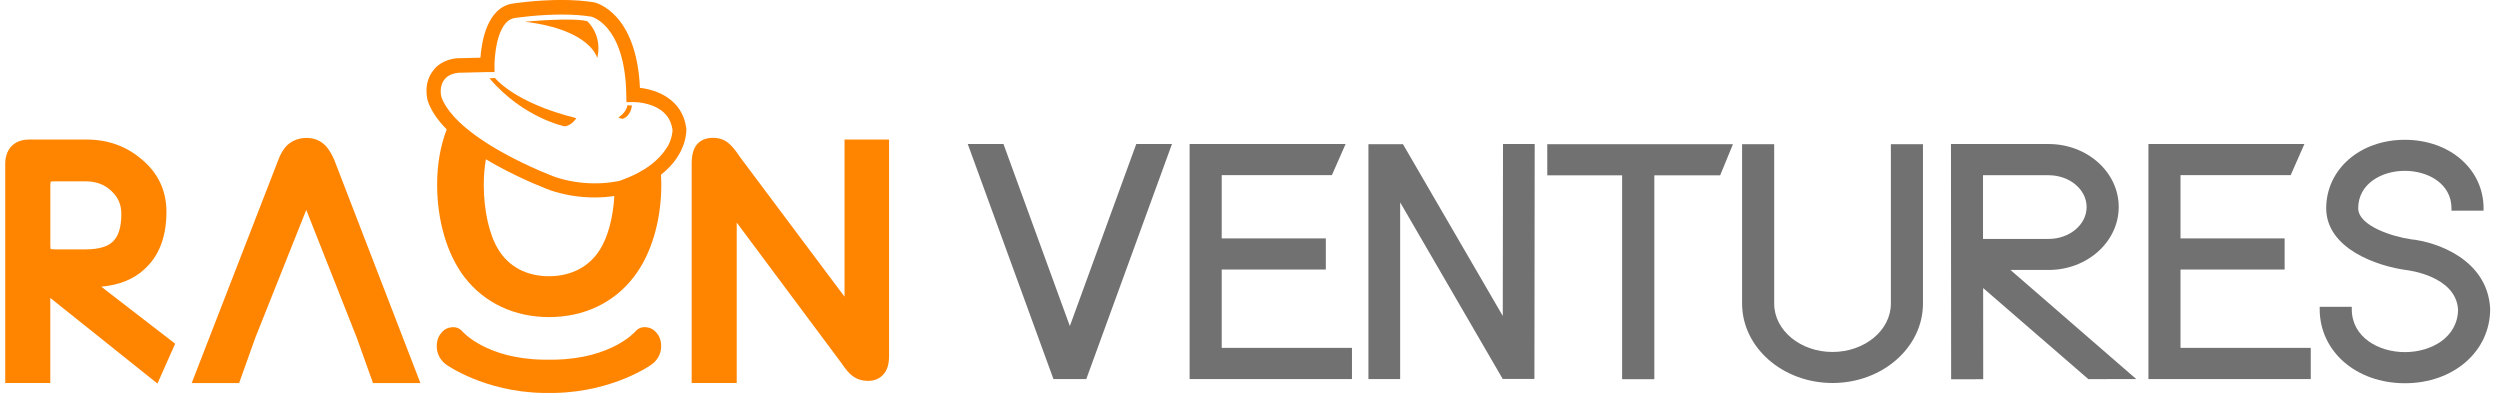 <svg width="210" height="33" viewBox="0 0 210 33" fill="none" xmlns="http://www.w3.org/2000/svg">
<g clip-path="url(#clip0_4453_39957)">
<path d="M55.192 28.015C55.192 28.015 54.936 27.647 54.54 27.538C54.223 27.449 53.735 27.408 53.366 27.848C53.366 27.848 51.414 30.111 46.644 30.21H45.572C40.801 30.114 38.849 27.848 38.849 27.848C38.484 27.408 37.999 27.456 37.682 27.538C37.279 27.647 37.03 28.015 37.03 28.015C36.863 28.21 36.767 28.473 36.737 28.623C36.45 29.998 37.508 30.643 37.508 30.643C37.508 30.643 40.668 32.906 45.586 33.005H46.627C51.544 32.902 54.697 30.643 54.697 30.643C54.697 30.643 55.776 29.998 55.489 28.623C55.458 28.476 55.363 28.21 55.196 28.015H55.192Z" fill="#FF8400"/>
<path d="M12.148 22.596C13.36 21.5 13.981 19.886 13.981 17.798C13.981 16.006 13.271 14.508 11.875 13.361C10.592 12.273 9.046 11.723 7.285 11.723H2.432C1.801 11.723 1.296 11.925 0.931 12.317L0.91 12.337C0.596 12.713 0.439 13.194 0.439 13.764V32.172H4.224V25.026L13.226 32.219L14.714 28.872L8.503 24.08C10.005 23.951 11.23 23.456 12.148 22.603V22.596ZM4.671 20.947C4.453 20.947 4.326 20.934 4.251 20.917C4.238 20.838 4.227 20.712 4.227 20.497V15.685C4.227 15.48 4.241 15.344 4.251 15.259C4.333 15.245 4.47 15.231 4.671 15.231H7.162C8.08 15.231 8.797 15.501 9.363 16.05L9.377 16.064C9.927 16.573 10.193 17.194 10.193 17.972C10.193 19.05 9.964 19.821 9.497 20.275C9.063 20.719 8.285 20.947 7.193 20.947H4.671Z" fill="#FF8400"/>
<path d="M28.095 13.463C27.846 12.897 27.584 12.477 27.297 12.187L27.276 12.173C26.863 11.781 26.352 11.586 25.758 11.586C25.133 11.586 24.598 11.781 24.168 12.159L24.154 12.173C23.823 12.484 23.56 12.914 23.349 13.508L16.104 32.175H20.086L21.444 28.376L25.727 17.63L29.972 28.376L31.331 32.175H35.313L28.099 13.487L28.085 13.46L28.095 13.463Z" fill="#FF8400"/>
<path d="M70.941 11.727V24.923L62.144 13.17C61.755 12.577 61.434 12.201 61.133 11.976C60.789 11.71 60.369 11.577 59.895 11.577C59.117 11.577 58.707 11.911 58.495 12.194C58.233 12.549 58.1 13.051 58.1 13.737V32.172H61.884V18.695L70.655 30.465C71.027 31.015 71.323 31.37 71.6 31.568C71.965 31.851 72.412 31.994 72.921 31.994C73.634 31.994 74.057 31.653 74.279 31.363C74.548 31.022 74.681 30.544 74.681 29.899V11.723H70.934L70.941 11.727Z" fill="#FF8400"/>
<path d="M57.642 10.733C57.311 8.378 55.25 7.546 53.755 7.379C53.468 1.052 50.066 0.233 49.919 0.198L49.895 0.192C49.117 0.069 48.203 -0.003 47.175 -0.003C45.08 -0.003 43.224 0.273 43.097 0.294C40.896 0.605 40.449 3.556 40.357 4.846C39.674 4.867 38.613 4.891 38.449 4.891H38.412C37.156 5 36.566 5.682 36.432 5.87C35.487 7 35.92 8.436 35.941 8.501L35.948 8.522C36.221 9.303 36.753 10.088 37.525 10.87C36.989 12.262 36.719 13.818 36.719 15.507C36.719 18.545 37.555 21.377 39.016 23.281C40.681 25.442 43.203 26.636 46.121 26.636C49.039 26.636 51.56 25.442 53.226 23.281C54.707 21.377 55.55 18.548 55.55 15.501C55.55 15.224 55.536 14.944 55.526 14.675C57.785 12.893 57.659 10.883 57.652 10.767L57.645 10.73L57.642 10.733ZM50.39 20.971C49.496 22.411 47.977 23.203 46.114 23.203C44.251 23.203 42.749 22.411 41.869 20.971C41.097 19.732 40.637 17.695 40.637 15.521C40.637 14.76 40.702 14.043 40.814 13.374C41.101 13.549 41.401 13.723 41.708 13.89C44.032 15.173 46.145 15.954 46.233 15.985L46.247 15.992C47.428 16.384 48.673 16.586 49.957 16.586C50.629 16.586 51.189 16.528 51.605 16.47C51.502 18.282 51.062 19.913 50.393 20.971H50.39ZM56.055 12.334C55.888 12.6 55.673 12.907 55.366 13.224C55.192 13.405 54.994 13.586 54.765 13.767C54.581 13.914 54.369 14.064 54.141 14.207C53.803 14.419 53.42 14.627 52.98 14.822C52.769 14.91 52.554 15.002 52.315 15.091C52.24 15.118 52.168 15.149 52.093 15.176C52.042 15.19 51.888 15.228 51.646 15.265C51.27 15.33 50.687 15.402 49.974 15.402C48.824 15.402 47.701 15.221 46.646 14.873C46.513 14.822 44.469 14.06 42.292 12.852C41.882 12.627 41.493 12.395 41.125 12.17C40.927 12.047 40.729 11.917 40.545 11.794C40.347 11.665 40.156 11.532 39.978 11.402C39.654 11.163 39.354 10.931 39.077 10.699C38.893 10.546 38.719 10.382 38.555 10.228C38.378 10.054 38.21 9.887 38.064 9.713C37.593 9.184 37.258 8.662 37.081 8.153C37.053 8.058 36.859 7.239 37.354 6.655L37.374 6.641L37.398 6.604C37.443 6.553 37.757 6.184 38.511 6.112C39.429 6.085 40.821 6.054 40.944 6.054H41.544V6.048L41.538 5.454C41.538 5.416 41.558 1.738 43.275 1.505H43.288C43.309 1.505 45.158 1.222 47.196 1.222C48.148 1.222 48.991 1.287 49.697 1.403C49.769 1.424 50.38 1.615 51.025 2.372C51.683 3.154 52.475 4.662 52.595 7.488C52.601 7.648 52.608 7.815 52.608 7.986L52.622 8.529V8.58H52.666L53.216 8.573H53.222C53.253 8.573 53.362 8.573 53.523 8.587C53.837 8.614 54.352 8.689 54.878 8.904C55.823 9.296 56.352 9.948 56.492 10.897C56.492 10.982 56.485 11.586 56.065 12.341L56.055 12.334Z" fill="#FF8400"/>
<path d="M41.583 6.549L41.115 6.576C43.955 9.917 47.435 10.613 47.435 10.613C48.029 10.548 48.411 9.924 48.411 9.924C43.176 8.634 41.579 6.549 41.579 6.549H41.583Z" fill="#FF8400"/>
<path d="M51.951 9.857C52.067 9.966 52.309 9.979 52.309 9.979C53.026 9.727 53.08 8.863 53.08 8.863C52.913 8.843 52.708 8.843 52.708 8.843C52.568 9.526 51.947 9.857 51.947 9.857H51.951Z" fill="#FF8400"/>
<path d="M49.319 1.775C47.947 1.451 44.098 1.827 44.098 1.827C49.653 2.499 50.169 4.878 50.169 4.878C50.636 2.898 49.319 1.775 49.319 1.775Z" fill="#FF8400"/>
<path d="M172.081 22.677C175.33 22.677 177.972 20.306 177.972 17.384C177.972 14.463 175.327 12.098 172.081 12.098H163.881L163.895 31.861L166.59 31.854L166.584 24.196L175.422 31.847L179.442 31.84L168.88 22.677H172.085H172.081ZM166.573 20.067V14.719H172.078C173.839 14.719 175.276 15.91 175.276 17.391C175.276 18.872 173.842 20.07 172.078 20.07H166.573V20.067Z" fill="#727171"/>
<path d="M158.833 25.507C158.833 27.742 156.632 29.565 153.932 29.565C151.233 29.565 149.032 27.749 149.032 25.507V12.113H146.336V25.5C146.336 29.183 149.745 32.172 153.932 32.172C158.12 32.172 161.529 29.183 161.529 25.5V12.113H158.833V25.507Z" fill="#727171"/>
<path d="M202.488 20.094C201.061 19.892 198.102 19.002 198.089 17.497C198.089 15.432 200.058 14.35 202.006 14.35C203.955 14.35 205.924 15.429 205.924 17.497V17.698H208.62V17.497C208.62 14.214 205.777 11.743 202.006 11.743C198.235 11.743 195.4 14.221 195.4 17.511C195.43 20.892 199.669 22.36 202.174 22.691C202.218 22.698 206.289 23.158 206.477 25.994C206.456 28.349 204.218 29.578 202.013 29.578C199.809 29.578 197.549 28.335 197.549 25.97V25.769H194.854V25.97C194.854 29.523 197.928 32.192 202.013 32.192C206.098 32.192 209.173 29.513 209.173 25.963V25.895C208.934 21.8 204.696 20.316 202.491 20.097L202.488 20.094Z" fill="#727171"/>
<path d="M183.163 22.642H191.909V20.028H183.163V14.711H192.418L193.571 12.094H180.467V31.839H194.104V29.222H183.163V22.642Z" fill="#727171"/>
<path d="M102.624 22.642H111.37V20.028H102.624V14.711H111.879L113.032 12.094H99.928V31.839H113.565V29.222H102.624V22.642Z" fill="#727171"/>
<path d="M129.972 14.727H136.258V31.855H138.964V14.727H144.493L145.568 12.113H129.969L129.972 14.727Z" fill="#727171"/>
<path d="M89.867 27.389L84.311 12.152L84.291 12.094H81.291L88.488 31.839H91.249L98.405 12.21L98.45 12.094H95.447L89.867 27.389Z" fill="#727171"/>
<path d="M126.233 26.539L117.848 12.111H114.947V31.839H117.613V16.998L126.226 31.829H126.233H128.891L128.915 12.094H126.253L126.233 26.539Z" fill="#727171"/>
</g>
<defs>
<clipPath id="clip0_4453_39957">
<rect width="208.733" height="33" fill="white" transform="translate(0.439)"/>
</clipPath>
</defs>
</svg>
